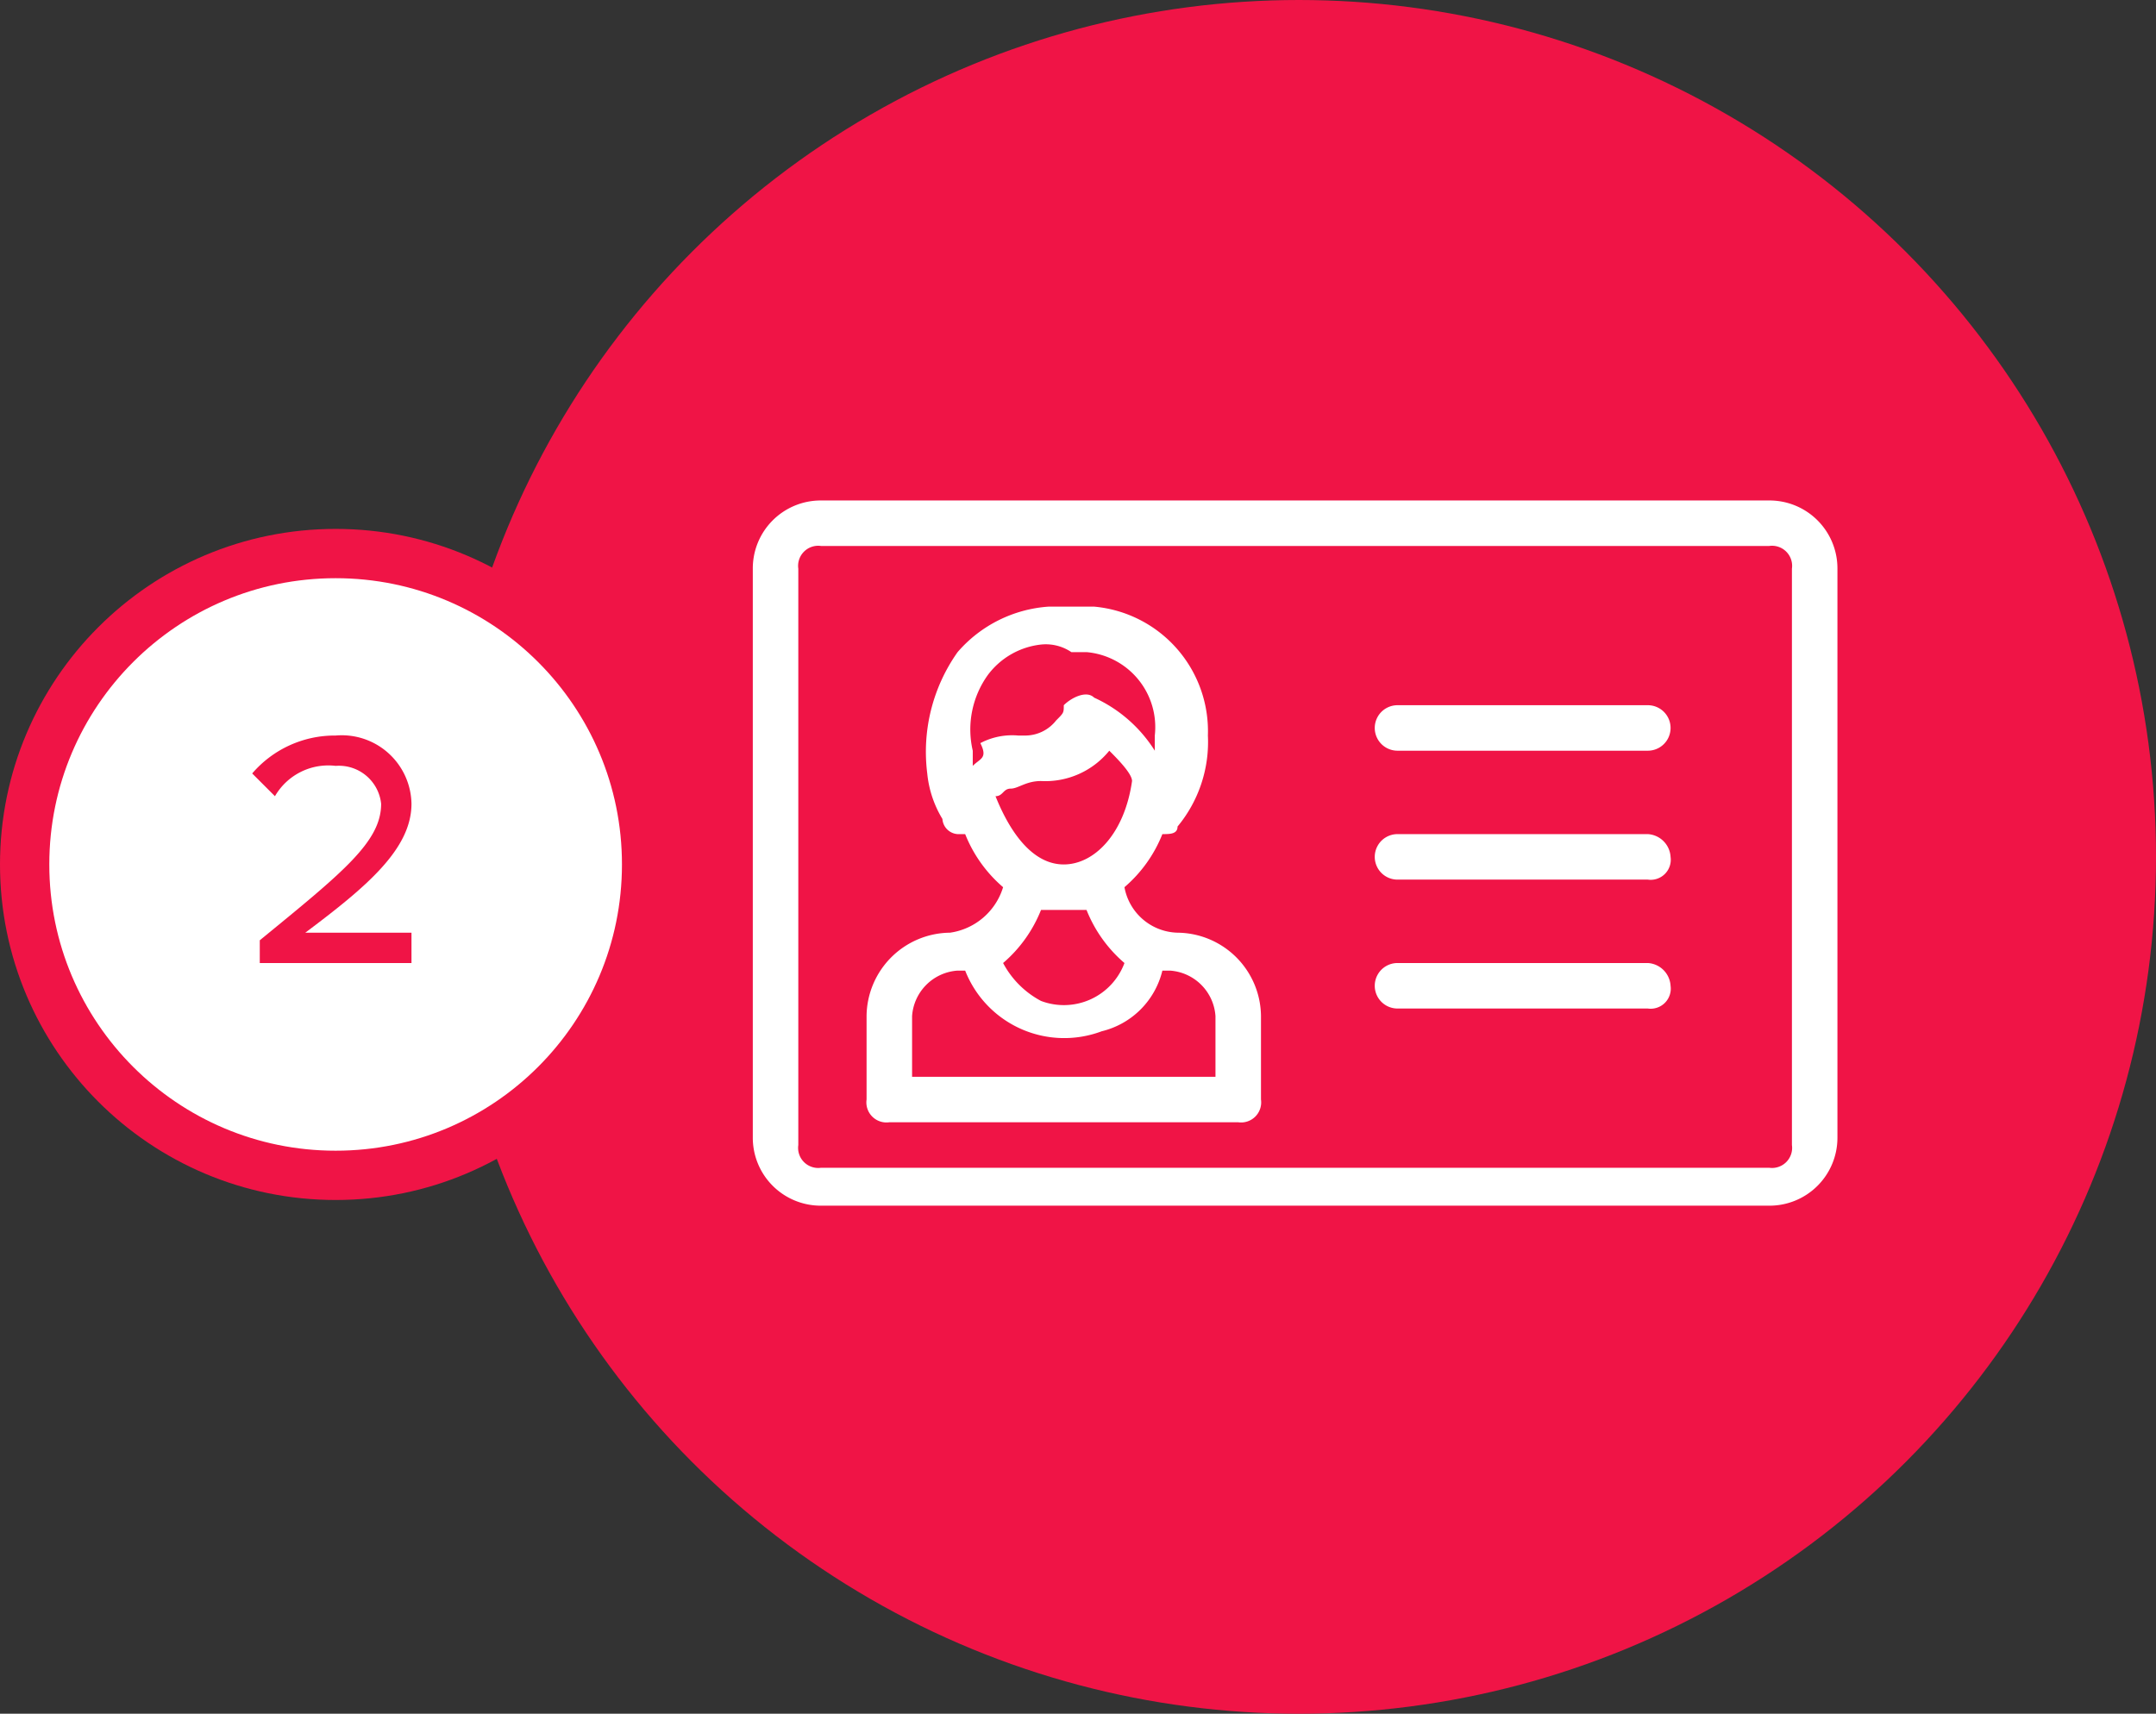 <svg xmlns="http://www.w3.org/2000/svg" viewBox="0 0 28.425 22.6"><rect x="0" y="0" width="28.425" height="22.6" fill="#333333" stroke="none"/><defs><style>.a{fill:#f01446;}.b,.d{fill:#fff;}.b{stroke:#f01446;stroke-miterlimit:10;stroke-width:0.65px;}.c{isolation:isolate;}</style></defs><title>two</title><circle class="a" cx="17.125" cy="11.3" r="11.3"/><circle class="b" cx="4.425" cy="11.4" r="4.1"/><g class="c"><path class="a" d="M3.6,12.4c1.1-.9,1.6-1.3,1.6-1.8a.56.56,0,0,0-.6-.5.812.812,0,0,0-.8.4l-.3-.3a1.433,1.433,0,0,1,1.1-.5.919.919,0,0,1,1,.9c0,.6-.6,1.1-1.4,1.7H5.6v.4h-2Z" transform="translate(-0.175)"/></g><path class="d" d="M23.8,15.1a.265.265,0,0,1-.3.3H11a.265.265,0,0,1-.3-.3V7.5a.265.265,0,0,1,.3-.3H23.5a.265.265,0,0,1,.3.3Zm-.3-8.5H11a.896.896,0,0,0-.9.9V15a.896.896,0,0,0,.9.9H23.5a.896.896,0,0,0,.9-.9V7.5a.896.896,0,0,0-.9-.9Z" transform="translate(-0.175)"/><path class="d" d="M21.9,9.3H18.6a.3.3,0,0,0,0,.6h3.3a.3.3,0,0,0,0-.6Z" transform="translate(-0.175)"/><path class="d" d="M21.9,11H18.6a.3.3,0,1,0,0,.6h3.3a.265.265,0,0,0,.3-.3.319.319,0,0,0-.3-.3Z" transform="translate(-0.175)"/><path class="d" d="M21.9,12.7H18.6a.3.3,0,0,0,0,.6h3.3a.265.265,0,0,0,.3-.3A.319.319,0,0,0,21.9,12.7Z" transform="translate(-0.175)"/><path class="d" d="M16.2,14.2h-4v-.8a.645.645,0,0,1,.6-.6h.1a1.403,1.403,0,0,0,1.8.8,1.085,1.085,0,0,0,.8-.8h.1a.645.645,0,0,1,.6.6v.8Zm-2-2.2h.3a1.794,1.794,0,0,0,.5.7.852.852,0,0,1-1.1.5,1.205,1.205,0,0,1-.5-.5,1.794,1.794,0,0,0,.5-.7Zm-1-3.1a1.012,1.012,0,0,1,.7-.4.601.601,0,0,1,.4.1h.2a.993.993,0,0,1,.9,1.1v.2a1.853,1.853,0,0,0-.8-.7c-.1-.1-.3,0-.4.1h0c0,.1,0,.1-.1.2a.52.52,0,0,1-.4.2h-.1a.902.902,0,0,0-.5.1c.1.2,0,.2-.1.3h0V9.9a1.232,1.232,0,0,1,.2-1Zm1,2.5c-.4,0-.7-.4-.9-.9.1,0,.1-.1.2-.1s.2-.1.4-.1a1.086,1.086,0,0,0,.9-.4c.1.1.3.3.3.4-.1.7-.5,1.1-.9,1.1Zm1.5.9a.73.73,0,0,1-.7-.6,1.794,1.794,0,0,0,.5-.7h0c.1,0,.2,0,.2-.1a1.746,1.746,0,0,0,.4-1.2A1.649,1.649,0,0,0,14.6,8H14a1.743,1.743,0,0,0-1.2.6,2.276,2.276,0,0,0-.4,1.6,1.421,1.421,0,0,0,.2.6.215.215,0,0,0,.2.2h.1a1.794,1.794,0,0,0,.5.7.858.858,0,0,1-.7.6,1.11,1.11,0,0,0-1.1,1.1v1.1a.265.265,0,0,0,.3.3h4.6a.265.265,0,0,0,.3-.3h0V13.4a1.11,1.11,0,0,0-1.1-1.1Z" transform="translate(-0.175)"/></svg>